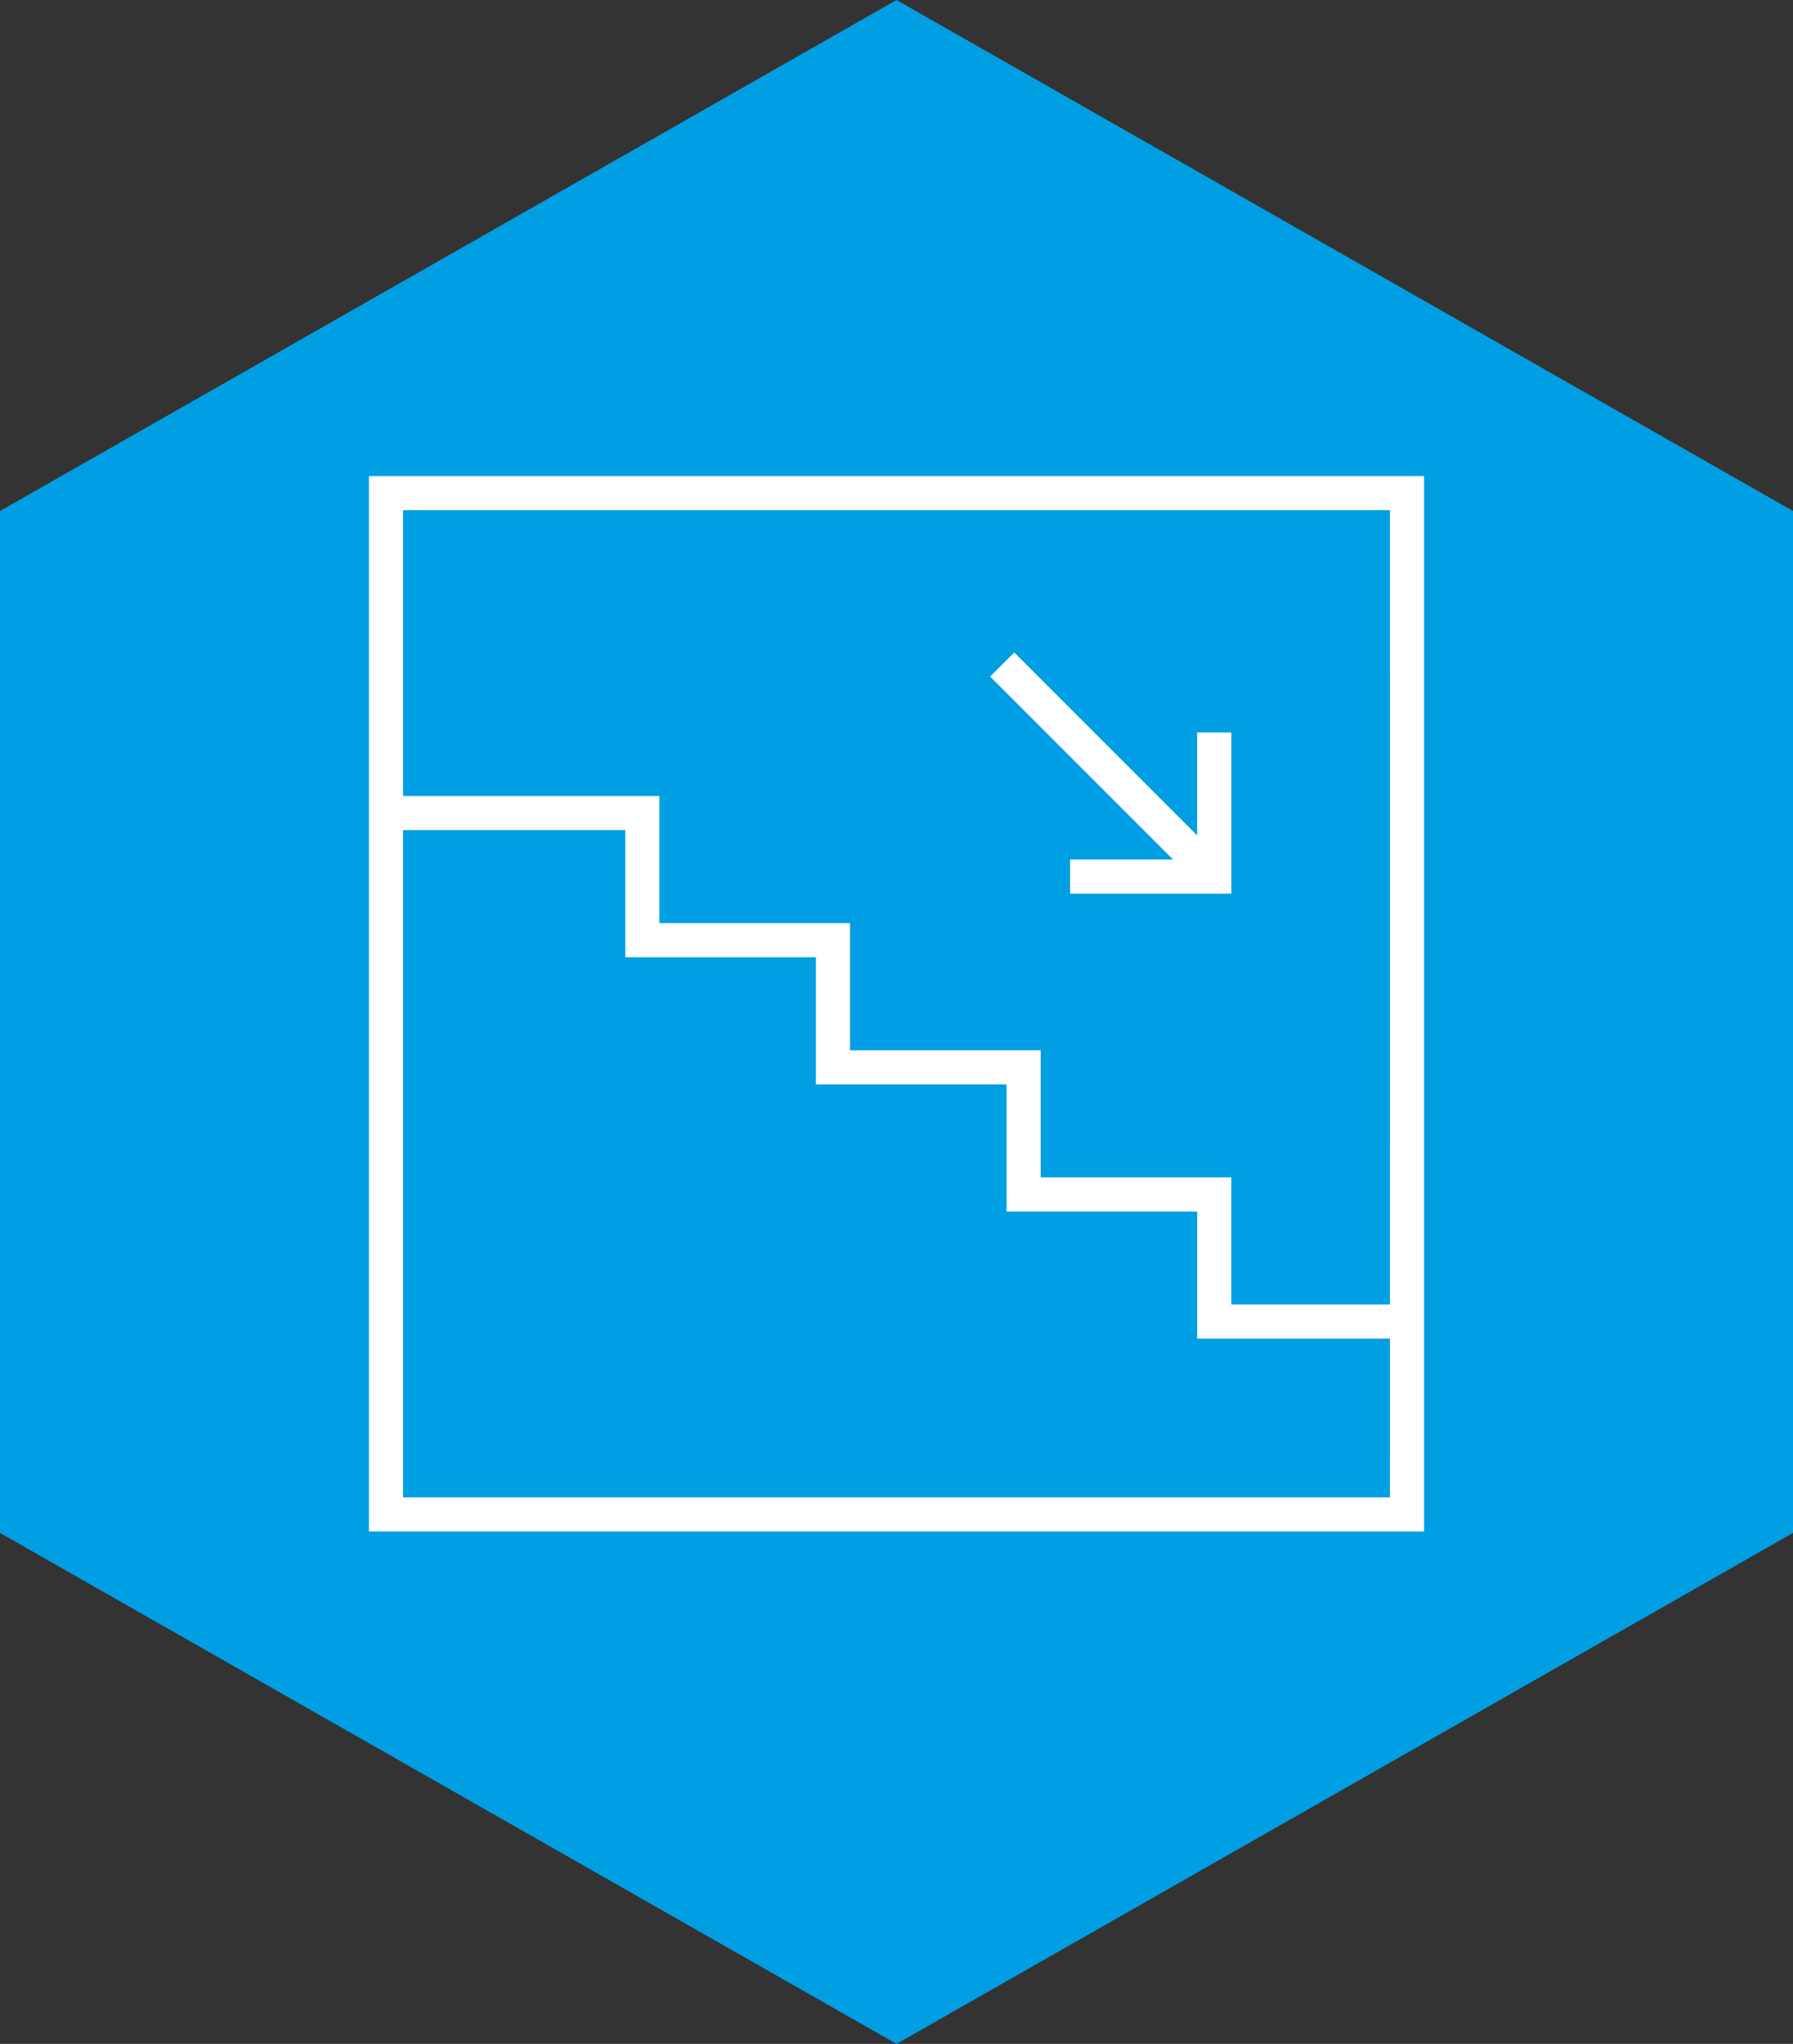 <svg xmlns="http://www.w3.org/2000/svg" width="156.355" height="178.172" viewBox="0 0 156.355 178.172">
  <rect x="0" y="0" width="156.355" height="178.172" fill="#333333" stroke="none"/>
  <g id="Group_29" data-name="Group 29" transform="translate(-882.074 -584.091)">
    <path id="Path_55" data-name="Path 55" d="M490.134,237.095V148.01l-78.176-44.545L333.78,148.01v89.085l78.179,44.542Z" transform="translate(548.295 480.626)" fill="#009fe3"/>
    <path id="Path_56" data-name="Path 56" d="M351.362,208.172v-55.6h16.809v11.083H384.8v11.083H401.42v11.083h16.624V196.9h16.809v11.268Zm83.492-83.492v66.683H423.586V180.28H406.961V169.2H390.337V158.114H373.712V147.031H351.362V124.681ZM345.82,213.714h94.575V119.139H345.82Z" transform="translate(567.145 505.164)" fill="#fff"/>
    <path id="Path_57" data-name="Path 57" d="M442.46,215.778H345.32V118.64h97.14Zm-94.575-2.565h92.009V121.206H347.886Zm89.033-2.973H350.862V152.074h19.375v11.08h16.624V174.24h16.625v11.083H420.11V196.4h16.809Zm-83.492-2.566h80.926v-8.7H417.544v-11.08H400.92V176.805H384.3V165.72H367.671v-11.08H353.427Zm83.492-14.246H423.086v-11.08H406.461V171.261H389.837V160.178H373.212V149.1H350.862V124.181h86.057Zm-11.268-2.565h8.7V126.747H353.427v19.785h22.351v11.08H392.4V168.7h16.625v11.086h16.624Z" transform="translate(566.362 504.383)" fill="#009fe3"/>
    <path id="Path_58" data-name="Path 58" d="M374.23,143.512v5.541h16.625V132.429h-5.542v7.165l-14.664-14.667-3.92,3.92L381.4,143.512Z" transform="translate(599.876 514.226)" fill="#fff"/>
    <path id="Path_59" data-name="Path 59" d="M393.244,151.441h-19.19v-8.1h5.352l-13.384-13.384,5.734-5.731L385.137,137.6v-5.349h8.107Zm-16.624-2.566h14.059V134.819H387.7V143.8l-15.947-15.95-2.106,2.1L385.6,145.9h-8.979Z" transform="translate(598.77 513.12)" fill="#009fe3"/>
  </g>
</svg>

